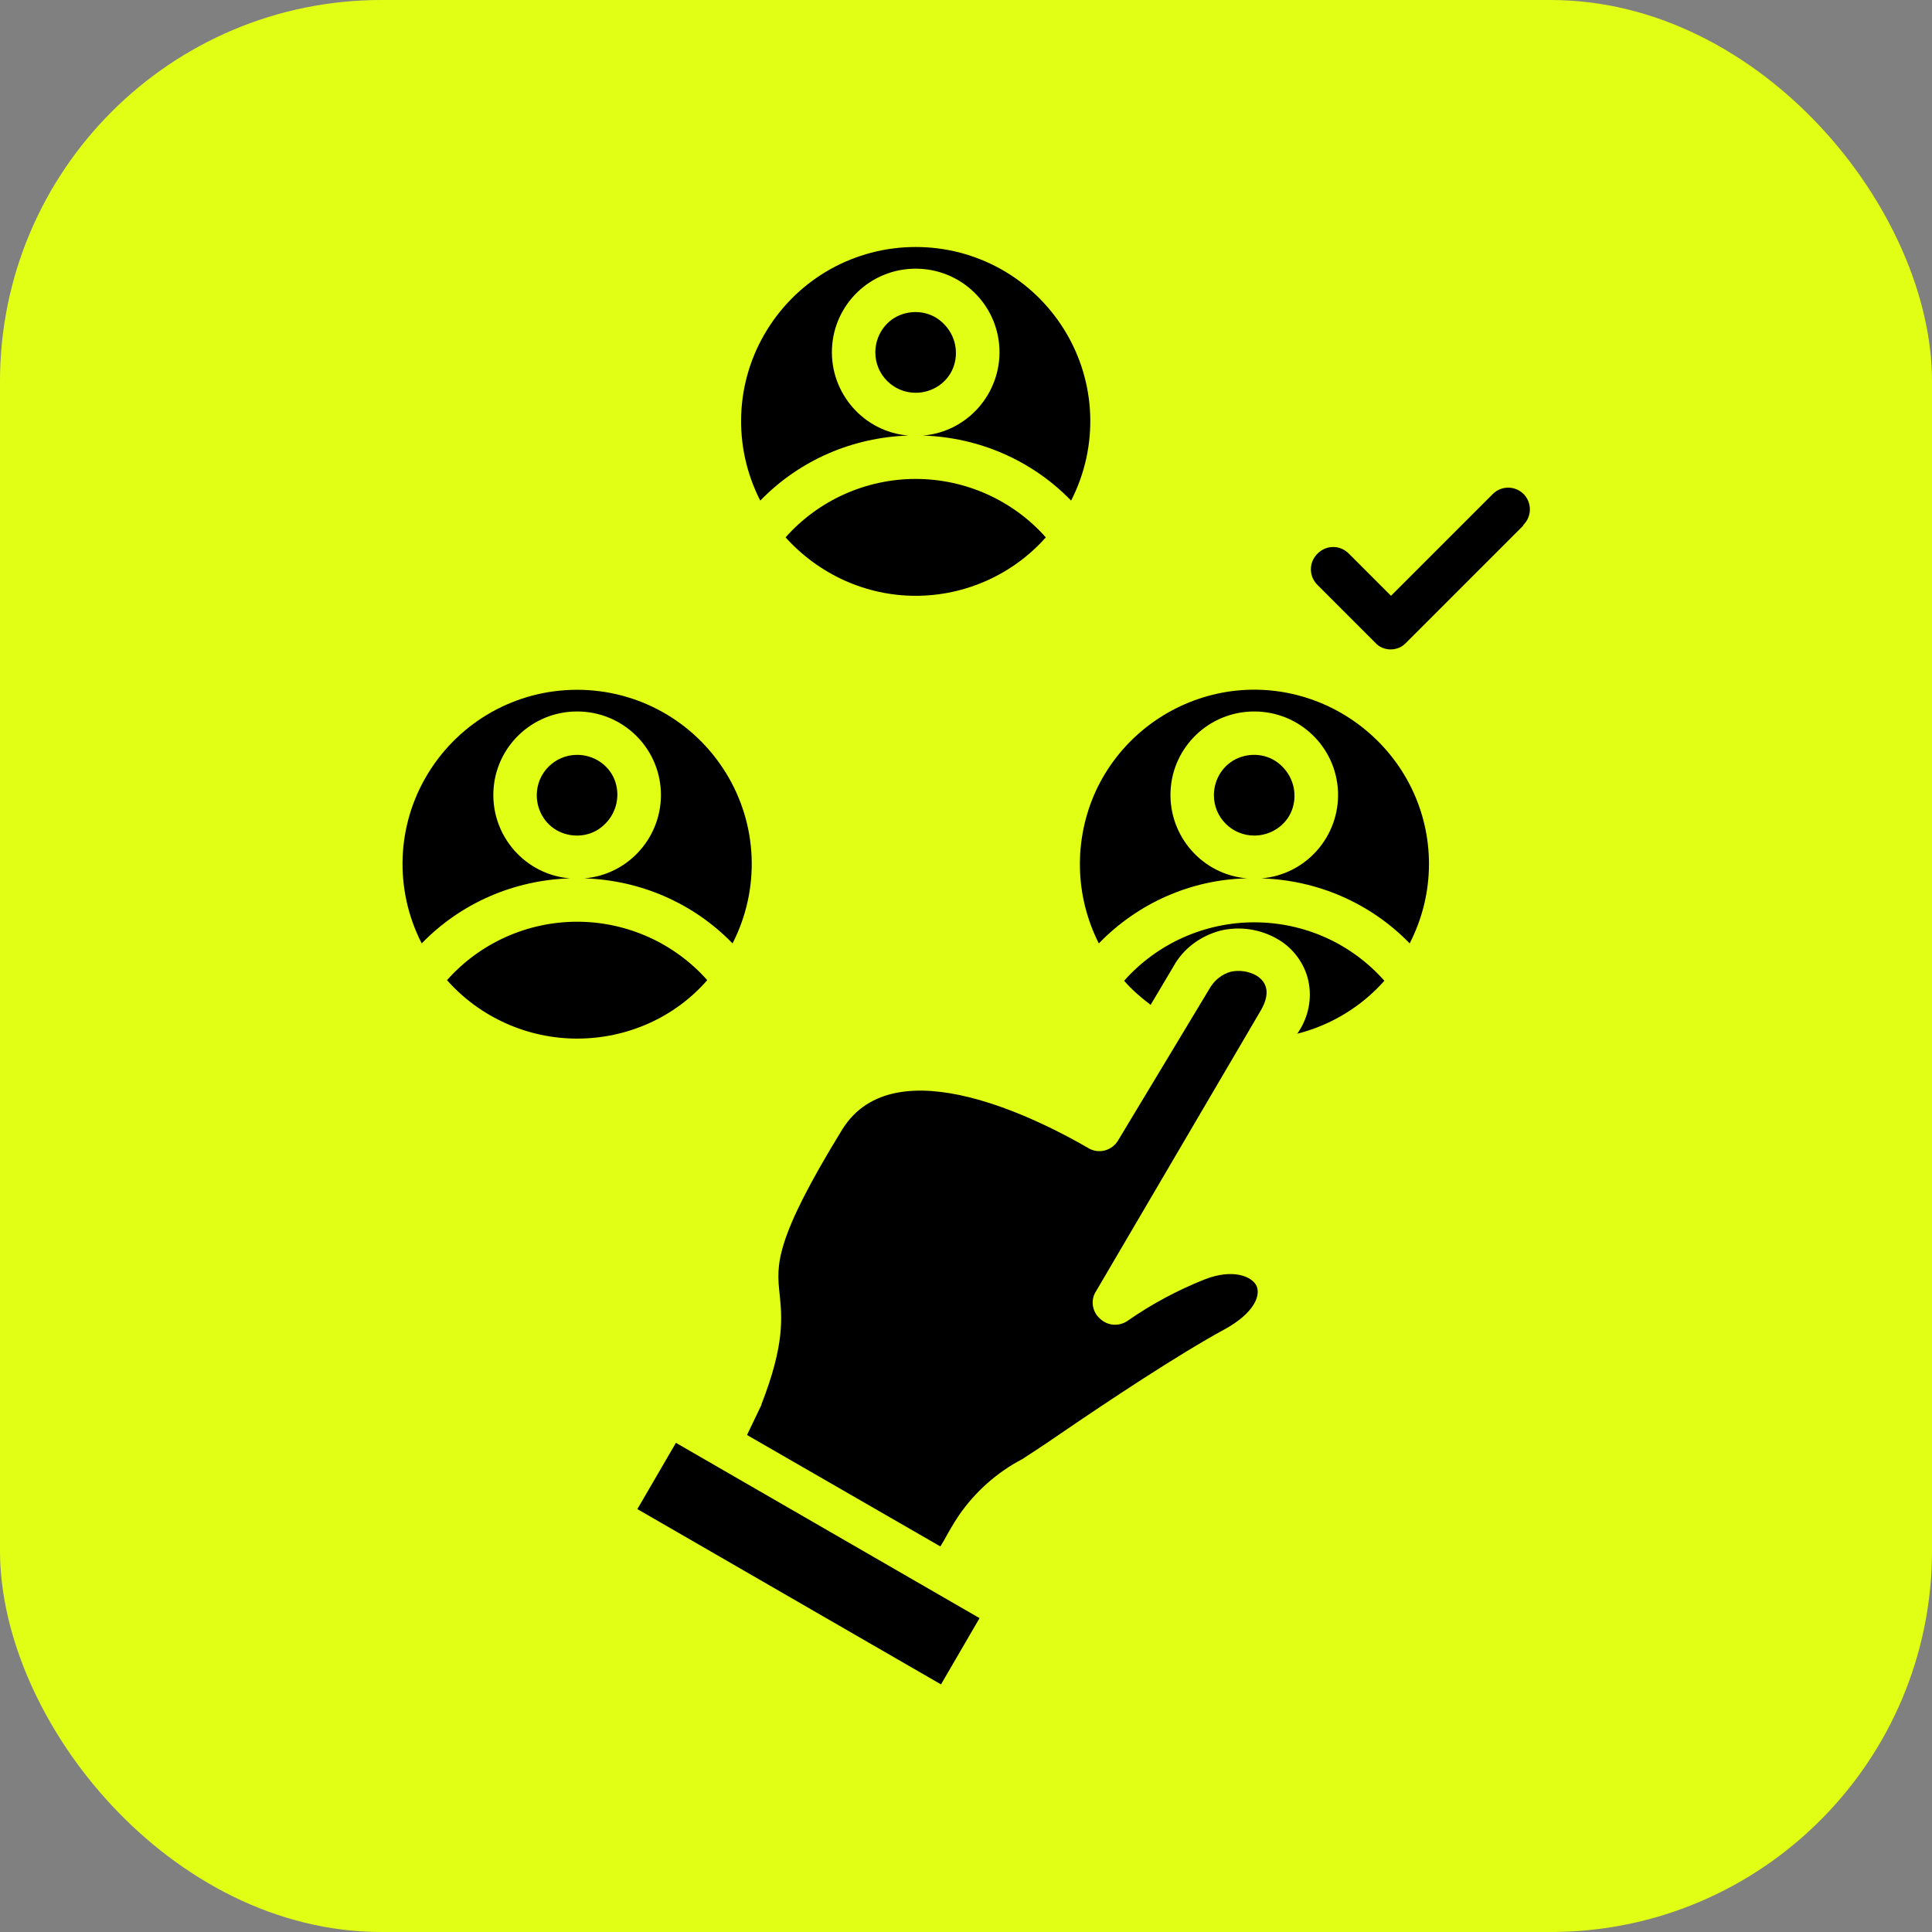 <?xml version="1.0" encoding="UTF-8"?>
<svg id="Layer_2" data-name="Layer 2" xmlns="http://www.w3.org/2000/svg" viewBox="0 0 32.07 32.07">
  <rect x="0" y="0" width="32.07" height="32.07" fill="#808080" stroke="none"/>
  <defs>
    <style>
      .cls-1 {
        fill-rule: evenodd;
      }

      .cls-1, .cls-2 {
        stroke-width: 0px;
      }

      .cls-2 {
        fill: #e1ff15;
      }
    </style>
  </defs>
  <g id="Layer_1-2" data-name="Layer 1">
    <g>
      <rect class="cls-2" width="32.07" height="32.07" rx="6.33" ry="6.33"/>
      <path class="cls-1" d="m9.58,11.45c1.01,0,1.94.52,2.47,1.38.53.86.57,1.93.11,2.83-.65-.67-1.53-1.05-2.46-1.08.74-.06,1.3-.7,1.27-1.44-.03-.74-.64-1.33-1.39-1.33s-1.36.59-1.39,1.33.53,1.38,1.27,1.44c-.93.03-1.81.41-2.46,1.08-.46-.9-.42-1.97.11-2.83.53-.86,1.46-1.38,2.47-1.38h0Zm-.67,1.75c0,.27.16.52.41.62.25.1.54.05.73-.15.19-.19.25-.48.15-.73-.1-.25-.35-.41-.62-.41-.37,0-.67.3-.67.67h0Zm.67,4.04h0c.83,0,1.62-.35,2.16-.97-.55-.62-1.34-.97-2.16-.97s-1.61.35-2.16.97c.55.62,1.34.97,2.16.97h0Zm6.04,10.72l-5.04-2.91.64-1.1,5.04,2.91-.64,1.1Zm2.63-6.08c-.12-.11-.15-.3-.06-.44l2.74-4.67c.15-.26.12-.46-.08-.58-.13-.07-.28-.09-.42-.06-.14.04-.26.13-.34.26l-1.53,2.54c-.1.17-.32.23-.49.13-.74-.43-3.21-1.73-4.09-.31-1.13,1.84-1.09,2.25-1.04,2.72.04.39.09.84-.3,1.84,0,0,0,.02-.01.03l-.23.48,3.21,1.85s.04-.07.06-.1c.07-.13.15-.27.25-.42.27-.39.63-.71,1.05-.93.17-.11.37-.24.63-.42.82-.56,1.95-1.31,2.72-1.73.48-.26.61-.55.54-.72-.07-.16-.39-.3-.87-.11h0c-.45.18-.88.41-1.28.69-.14.09-.32.08-.45-.04h0Zm3.29-4.73h0c.18-.26.24-.57.18-.86-.06-.29-.25-.55-.51-.7-.29-.17-.64-.22-.96-.14-.33.09-.61.3-.77.59l-.38.64h0c-.16-.12-.31-.25-.44-.4.55-.62,1.34-.97,2.16-.97.83,0,1.61.35,2.16.97-.38.43-.89.74-1.45.88h0Zm-1.39-3.95c0-.27.16-.52.41-.62.25-.1.54-.05.73.15.19.19.25.48.15.73-.1.25-.35.41-.62.41-.37,0-.67-.3-.67-.67h0Zm3.25,2.46h0c.21-.41.32-.86.32-1.32,0-.89-.41-1.72-1.11-2.27-.7-.55-1.61-.75-2.47-.54-.86.21-1.58.8-1.95,1.6-.37.81-.35,1.74.05,2.53.65-.67,1.53-1.06,2.46-1.08-.74-.06-1.3-.7-1.27-1.44.03-.74.64-1.33,1.39-1.33s1.36.59,1.39,1.33c.03.74-.53,1.38-1.27,1.44.93.03,1.81.41,2.46,1.08h0Zm-8.2-5.77h0c-.83,0-1.61-.36-2.16-.97.55-.62,1.34-.97,2.16-.97s1.61.35,2.16.97c-.55.62-1.34.97-2.16.97h0Zm-.67-4.04c0-.27.16-.52.41-.62.25-.1.54-.05.73.15.19.19.25.48.15.73-.1.25-.35.41-.62.41-.37,0-.67-.3-.67-.67h0Zm.67-1.75h0c-1.01,0-1.94.52-2.47,1.38-.53.86-.57,1.93-.11,2.83.65-.67,1.53-1.05,2.46-1.08-.74-.06-1.3-.7-1.27-1.44.03-.74.64-1.33,1.39-1.33s1.36.59,1.39,1.33c.03.74-.53,1.38-1.27,1.44.93.03,1.81.41,2.46,1.08.46-.9.42-1.97-.11-2.83-.53-.86-1.46-1.38-2.47-1.38h0Zm10.08,4.63l-1.95,1.95h0c-.07.07-.16.1-.25.1s-.19-.04-.25-.11l-.96-.96c-.07-.07-.11-.16-.11-.26,0-.1.04-.19.11-.26s.16-.11.26-.11c.1,0,.19.04.26.11l.7.7,1.69-1.69c.14-.14.37-.14.51,0,.14.14.14.37,0,.51h0Z"/>
    </g>
  </g>
</svg>